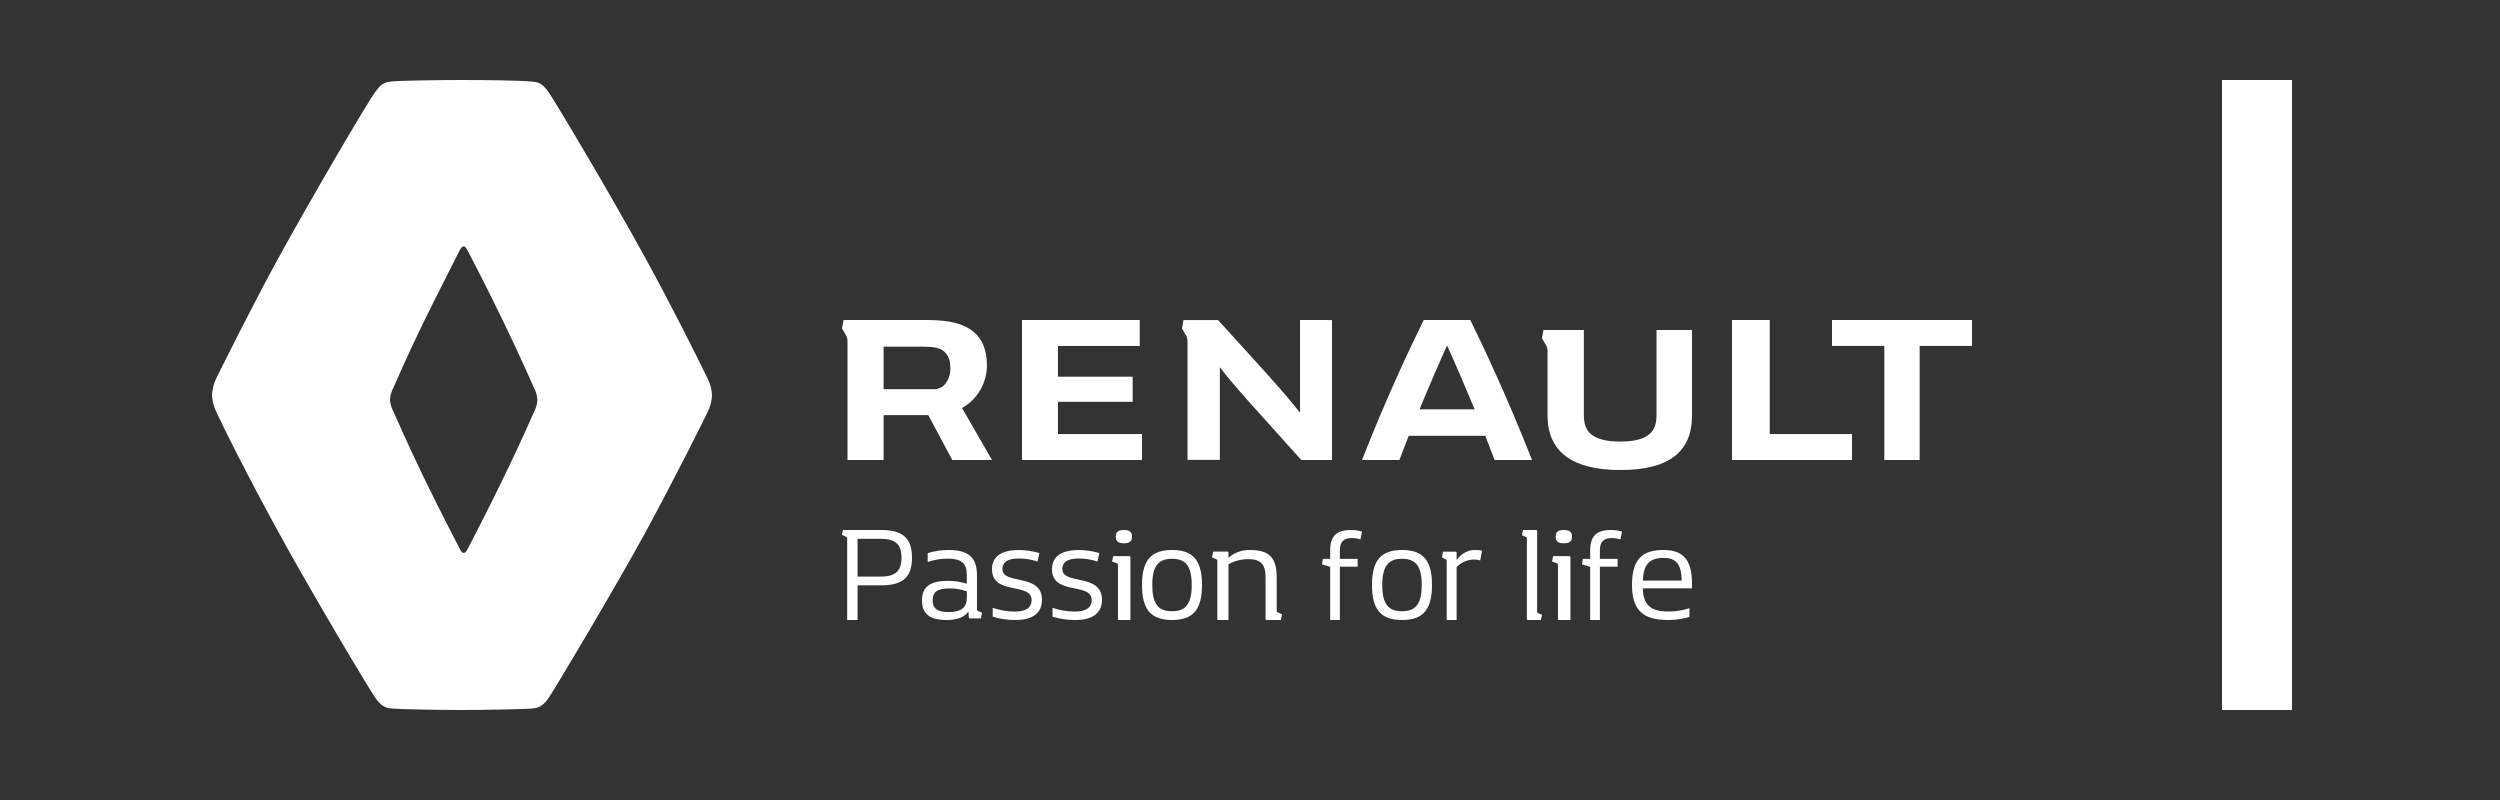 <?xml version="1.0" encoding="UTF-8"?>
<svg width="250px" height="80px" viewBox="0 0 250 80" version="1.1" xmlns="http://www.w3.org/2000/svg" xmlns:xlink="http://www.w3.org/1999/xlink">
    <rect x="0" y="0" width="250" height="80" fill="#333333" stroke="none"/>
    <title>Logos/Customers/Renault_White_250x80</title>
    <g id="Logos/Customers/Renault_White_250x80" stroke="none" stroke-width="1" fill="none" fill-rule="evenodd">
        <g id="Renault" transform="translate(21.2, 8)" fill="#FFFFFF" fill-rule="nonzero">
            <polygon id="Path" points="176 24 176 26.591 170.764 26.591 170.764 38 167.232 38 167.232 26.591 162 26.591 162 24"></polygon>
            <polygon id="Path" points="164 35.405 164 38 152 38 152 24 155.774 24 155.774 35.405"></polygon>
            <polygon id="Path" points="93 35.405 93 38 81 38 81 24 92.773 24 92.773 26.595 84.595 26.595 84.595 29.668 92.066 29.668 92.066 32.179 84.595 32.179 84.595 35.405"></polygon>
            <path d="M75.001,32.8 C76.535,31.945 77.487,30.315 77.491,28.542 C77.491,27.081 77.072,25.955 76.195,25.213 C75.17,24.354 73.77,24 71.406,24 L63.159,24 L63,24.844 C63,24.844 63.148,25.096 63.318,25.396 C63.498,25.652 63.581,25.962 63.552,26.273 L63.552,38 L67.161,38 L67.161,33.516 L71.63,33.516 L74.03,38 L78,38 L75.001,32.8 Z M73.196,30.527 C72.893,30.815 72.481,30.958 72.066,30.918 L67.161,30.918 L67.161,26.664 L71.038,26.664 C72.189,26.664 72.806,26.796 73.203,27.139 C73.6,27.483 73.828,27.972 73.828,28.725 C73.878,29.398 73.644,30.063 73.185,30.552" id="Shape"></path>
            <path d="M108.803,24 L108.803,33.276 C107.97,32.21 107.09,31.181 105.61,29.523 C104.407,28.18 101.892,25.42 100.603,24.004 L97.144,24.004 L97,24.847 C97,24.847 97.151,25.099 97.316,25.402 C97.456,25.595 97.539,25.829 97.553,26.07 L97.553,37.989 L100.786,37.989 L100.786,28.724 C101.429,29.596 102.582,30.914 103.333,31.772 C104.852,33.44 107.144,36.043 108.929,38 L112,38 L112,24.004 L108.803,24 Z" id="Path"></path>
            <path d="M144.453,25 L144.453,33.432 C144.453,34.372 144.264,34.93 143.798,35.361 C143.211,35.901 142.243,36.157 140.84,36.157 C139.438,36.157 138.422,35.901 137.84,35.361 C137.377,34.93 137.184,34.368 137.184,33.432 L137.184,25 L133.146,25 L133,25.831 C133,25.831 133.149,26.08 133.317,26.375 C133.452,26.566 133.535,26.789 133.554,27.019 C133.554,27.041 133.554,33.558 133.554,33.558 C133.554,37.157 136.023,39 140.79,39 L140.888,39 C145.658,39 148,37.201 148,33.558 L148,25 L144.453,25 Z" id="Path"></path>
            <path d="M125.831,24 L121.173,24 C119.759,26.85 117.301,32.109 115,38 L118.741,38 C119.04,37.203 119.355,36.388 119.673,35.577 L127.327,35.577 C127.649,36.388 127.963,37.203 128.259,38 L132,38 C129.695,32.109 127.237,26.85 125.827,24 M120.754,32.935 C121.734,30.552 122.714,28.294 123.507,26.547 C124.301,28.294 125.285,30.567 126.265,32.935 L120.754,32.935 Z" id="Shape"></path>
            <rect id="Rectangle" x="201" y="0" width="7" height="63"></rect>
            <path d="M49.534,29.805 C48.624,27.897 45.804,22.29 43.396,17.917 C40.129,11.921 34.272,2.046 33.608,1.147 C32.943,0.248 32.582,0.218 31.972,0.153 L31.885,0.153 C30.997,0.047 27.246,0 24.986,0 C23.05,0 18.941,0.051 17.985,0.146 C17.085,0.24 16.84,0.51 16.327,1.194 C15.605,2.123 9.666,12.277 6.579,17.917 C4.336,21.995 0.802,29.048 0.44,29.805 C0.181,30.333 0.032,30.908 0,31.498 C0.022,32.088 0.17,32.667 0.437,33.195 C1.184,34.822 3.426,39.334 6.575,45.083 C9.846,51.079 15.753,60.99 16.381,61.853 C17.01,62.716 17.465,62.803 18.071,62.858 C18.981,62.938 22.902,63 25,63 C27.267,63 31.366,62.909 31.929,62.858 C32.492,62.807 32.972,62.76 33.622,61.853 C34.218,61.019 40.573,50.34 43.425,45.083 C46.158,40.044 49.202,33.985 49.563,33.195 C49.834,32.671 49.986,32.092 50,31.498 C49.971,30.905 49.812,30.329 49.534,29.805 Z M32.203,33.191 C32.102,33.421 30.759,36.49 29.214,39.654 C27.542,43.109 25.682,46.677 25.603,46.827 C25.455,47.111 25.339,47.293 25.173,47.293 C25.007,47.293 24.888,47.103 24.747,46.827 C24.675,46.685 22.808,43.109 21.137,39.654 C19.602,36.479 18.248,33.406 18.154,33.191 C17.952,32.809 17.829,32.39 17.793,31.957 C17.829,31.531 17.952,31.116 18.154,30.737 C18.237,30.555 19.494,27.628 21.122,24.296 C22.751,20.965 24.671,17.255 24.733,17.105 C24.895,16.8 25.004,16.636 25.162,16.636 C25.321,16.636 25.44,16.821 25.592,17.105 C25.672,17.251 27.542,20.845 29.203,24.296 C30.737,27.468 32.091,30.519 32.178,30.737 C32.387,31.12 32.51,31.542 32.539,31.975 C32.517,32.401 32.405,32.816 32.203,33.191 L32.203,33.191 Z" id="Shape"></path>
            <path d="M66.939,45 C69.08,45 70,45.83 70,47.769 C70,49.708 69.09,50.531 66.939,50.531 L64.556,50.531 L64.556,54 L63.517,54 L63.517,45.841 C63.517,45.748 63.482,45.708 63.389,45.667 L63,45.494 L63.089,45 C63.089,45 66.939,45 66.939,45 Z M64.556,49.66 L66.864,49.66 C68.341,49.66 68.948,49.111 68.948,47.769 C68.948,46.427 68.341,45.881 66.864,45.881 L64.556,45.881 L64.556,49.66 Z" id="Shape"></path>
            <path d="M75.64,53.15 C75.238,53.728 74.512,54 73.451,54 C71.766,54 71,53.384 71,52.038 C71,50.693 71.795,50.088 73.597,50.088 C74.235,50.077 74.87,50.175 75.479,50.375 L75.479,49.457 C75.479,48.323 74.921,47.862 73.557,47.862 C72.882,47.866 72.211,47.979 71.569,48.194 L71.569,47.314 C72.251,47.102 72.962,46.996 73.674,47 C75.661,47 76.497,47.756 76.497,49.54 L76.497,52.904 C76.497,53.014 76.497,53.051 76.602,53.097 L77,53.274 L76.894,53.837 L75.8,53.837 C75.72,53.837 75.691,53.837 75.68,53.728 L75.64,53.15 Z M75.494,51.146 C74.943,50.935 74.356,50.833 73.768,50.844 C72.565,50.844 72.061,51.173 72.061,52.023 C72.061,52.874 72.55,53.206 73.663,53.206 C74.936,53.206 75.486,52.753 75.486,51.751 L75.494,51.146 Z" id="Shape"></path>
            <path d="M80.612,47 C81.33,47 82.044,47.102 82.732,47.302 L82.557,48.153 C81.947,47.949 81.307,47.847 80.664,47.85 C79.548,47.85 79.042,48.228 79.042,48.909 C79.042,50.526 83,49.287 83,51.981 C83,53.316 82.044,54 80.366,54 C79.589,54.007 78.815,53.898 78.071,53.671 L78.071,52.779 C78.781,53.028 79.529,53.157 80.284,53.157 C81.434,53.157 81.962,52.73 81.962,52.004 C81.962,50.205 78,51.566 78,48.928 C78,47.639 78.975,47.008 80.604,47.008" id="Path"></path>
            <path d="M86.601,47 C87.321,47 88.037,47.102 88.728,47.302 L88.552,48.153 C87.94,47.949 87.299,47.847 86.653,47.85 C85.534,47.85 85.03,48.228 85.03,48.909 C85.03,50.526 89,49.287 89,51.981 C89,53.316 88.037,54 86.358,54 C85.578,54.007 84.799,53.898 84.052,53.671 L84.052,52.779 C84.772,53.032 85.53,53.157 86.291,53.157 C87.444,53.157 87.97,52.73 87.97,52.004 C87.97,50.205 84,51.566 84,48.928 C84,47.639 84.974,47.008 86.612,47.008" id="Path"></path>
            <path d="M90.124,47.612 L91.704,47.612 C91.811,47.612 91.841,47.641 91.841,47.746 L91.841,54 L90.597,54 L90.597,48.505 C90.597,48.4 90.597,48.364 90.472,48.324 L90,48.151 L90.124,47.612 Z M91.189,45 C91.751,45 92,45.195 92,45.669 C92,46.143 91.751,46.328 91.189,46.328 C90.627,46.328 90.378,46.129 90.378,45.669 C90.378,45.21 90.609,45 91.189,45" id="Shape"></path>
            <path d="M96.007,47 C98.11,47 99,48.043 99,50.5 C99,52.957 98.11,54 96.007,54 C93.903,54 93,52.972 93,50.5 C93,48.028 93.903,47 96.007,47 M96.007,53.123 C97.386,53.123 97.972,52.367 97.972,50.5 C97.972,48.633 97.397,47.877 96.007,47.877 C94.617,47.877 94.028,48.633 94.028,50.5 C94.028,52.367 94.603,53.123 96.007,53.123" id="Shape"></path>
            <path d="M106.47,53.043 C106.47,53.155 106.47,53.198 106.582,53.237 L107,53.423 L106.889,54 L105.48,54 C105.38,54 105.354,53.969 105.354,53.857 L105.354,49.735 C105.354,48.414 104.866,47.918 103.654,47.918 C102.951,47.91 102.26,48.084 101.646,48.425 L101.646,54 L100.533,54 L100.533,48.119 C100.533,48.003 100.533,47.964 100.422,47.918 L100,47.74 L100.111,47.159 L101.52,47.159 C101.62,47.159 101.646,47.19 101.646,47.302 L101.646,47.778 C102.253,47.244 103.043,46.965 103.849,47.004 C105.718,47.004 106.47,47.778 106.47,49.715 L106.47,53.043 Z" id="Path"></path>
            <path d="M112.787,47.887 L114.565,47.887 L114.565,48.668 L112.787,48.668 L112.787,54 L111.817,54 L111.817,48.834 C111.817,48.695 111.817,48.682 111.693,48.643 L111,48.442 L111.087,47.887 L111.817,47.887 L111.817,47.082 C111.817,45.608 112.436,45.001 113.895,45.001 C114.27,44.994 114.642,45.046 115,45.164 L114.843,45.944 C114.572,45.854 114.287,45.805 114.003,45.805 C113.152,45.805 112.787,46.173 112.787,47.054 L112.787,47.887 Z" id="Path"></path>
            <path d="M119.007,47 C121.11,47 122,48.043 122,50.5 C122,52.957 121.11,54 119.007,54 C116.903,54 116,52.972 116,50.5 C116,48.028 116.9,47 119.007,47 M119.007,53.123 C120.386,53.123 120.972,52.367 120.972,50.5 C120.972,48.633 120.397,47.877 119.007,47.877 C117.617,47.877 117.028,48.633 117.028,50.5 C117.028,52.367 117.6,53.123 119.007,53.123" id="Shape"></path>
            <path d="M123.47,48.125 C123.47,48.013 123.47,47.971 123.371,47.932 L123,47.746 L123.099,47.17 L124.349,47.17 C124.438,47.17 124.462,47.201 124.462,47.313 L124.462,48.002 C124.932,47.329 125.661,46.957 126.417,47.004 C126.612,47.004 126.806,47.023 127,47.058 L126.823,48.044 C126.642,47.99 126.455,47.959 126.267,47.959 C125.603,47.936 124.959,48.203 124.462,48.702 L124.462,54 L123.47,54 L123.47,48.125 Z" id="Path"></path>
            <path d="M132.513,53.131 C132.513,53.233 132.513,53.271 132.616,53.307 L133,53.476 L132.898,54 L131.603,54 C131.511,54 131.487,53.972 131.487,53.87 L131.487,45.869 C131.487,45.767 131.487,45.729 131.384,45.69 L131,45.524 L131.102,45 L132.397,45 C132.485,45 132.513,45.025 132.513,45.127 L132.513,53.131 Z" id="Path"></path>
            <path d="M134.113,47.612 L135.701,47.612 C135.814,47.612 135.844,47.641 135.844,47.746 L135.844,54 L134.597,54 L134.597,48.505 C134.597,48.4 134.597,48.364 134.472,48.324 L134,48.151 L134.113,47.612 Z M135.182,45 C135.749,45 136,45.195 136,45.669 C136,46.143 135.749,46.328 135.182,46.328 C134.615,46.328 134.364,46.129 134.364,45.669 C134.364,45.21 134.602,45 135.182,45" id="Shape"></path>
            <path d="M138.786,47.887 L140.562,47.887 L140.562,48.668 L138.789,48.668 L138.789,54 L137.816,54 L137.816,48.834 C137.816,48.695 137.816,48.682 137.696,48.643 L137,48.442 L137.087,47.887 L137.816,47.887 L137.816,47.082 C137.816,45.608 138.435,45.001 139.893,45.001 C140.268,44.994 140.642,45.046 141,45.164 L140.839,45.944 C140.569,45.854 140.288,45.805 140.003,45.805 C139.154,45.805 138.789,46.173 138.789,47.054 L138.786,47.887 Z" id="Path"></path>
            <path d="M145.142,47 C147.157,47 148,48.013 148,50.403 C148,50.554 148,50.705 148,50.83 L143.075,50.83 C143.131,52.49 143.854,53.152 145.633,53.152 C146.348,53.152 147.06,53.038 147.742,52.819 L147.742,53.685 C147.034,53.908 146.292,54.014 145.551,53.999 C143.064,53.999 142,52.97 142,50.497 C142,48.025 142.94,46.996 145.142,47 M143.075,50.059 L146.97,50.059 C146.94,48.437 146.423,47.79 145.157,47.79 C143.745,47.79 143.131,48.463 143.09,50.059" id="Shape"></path>
        </g>
    </g>
</svg>